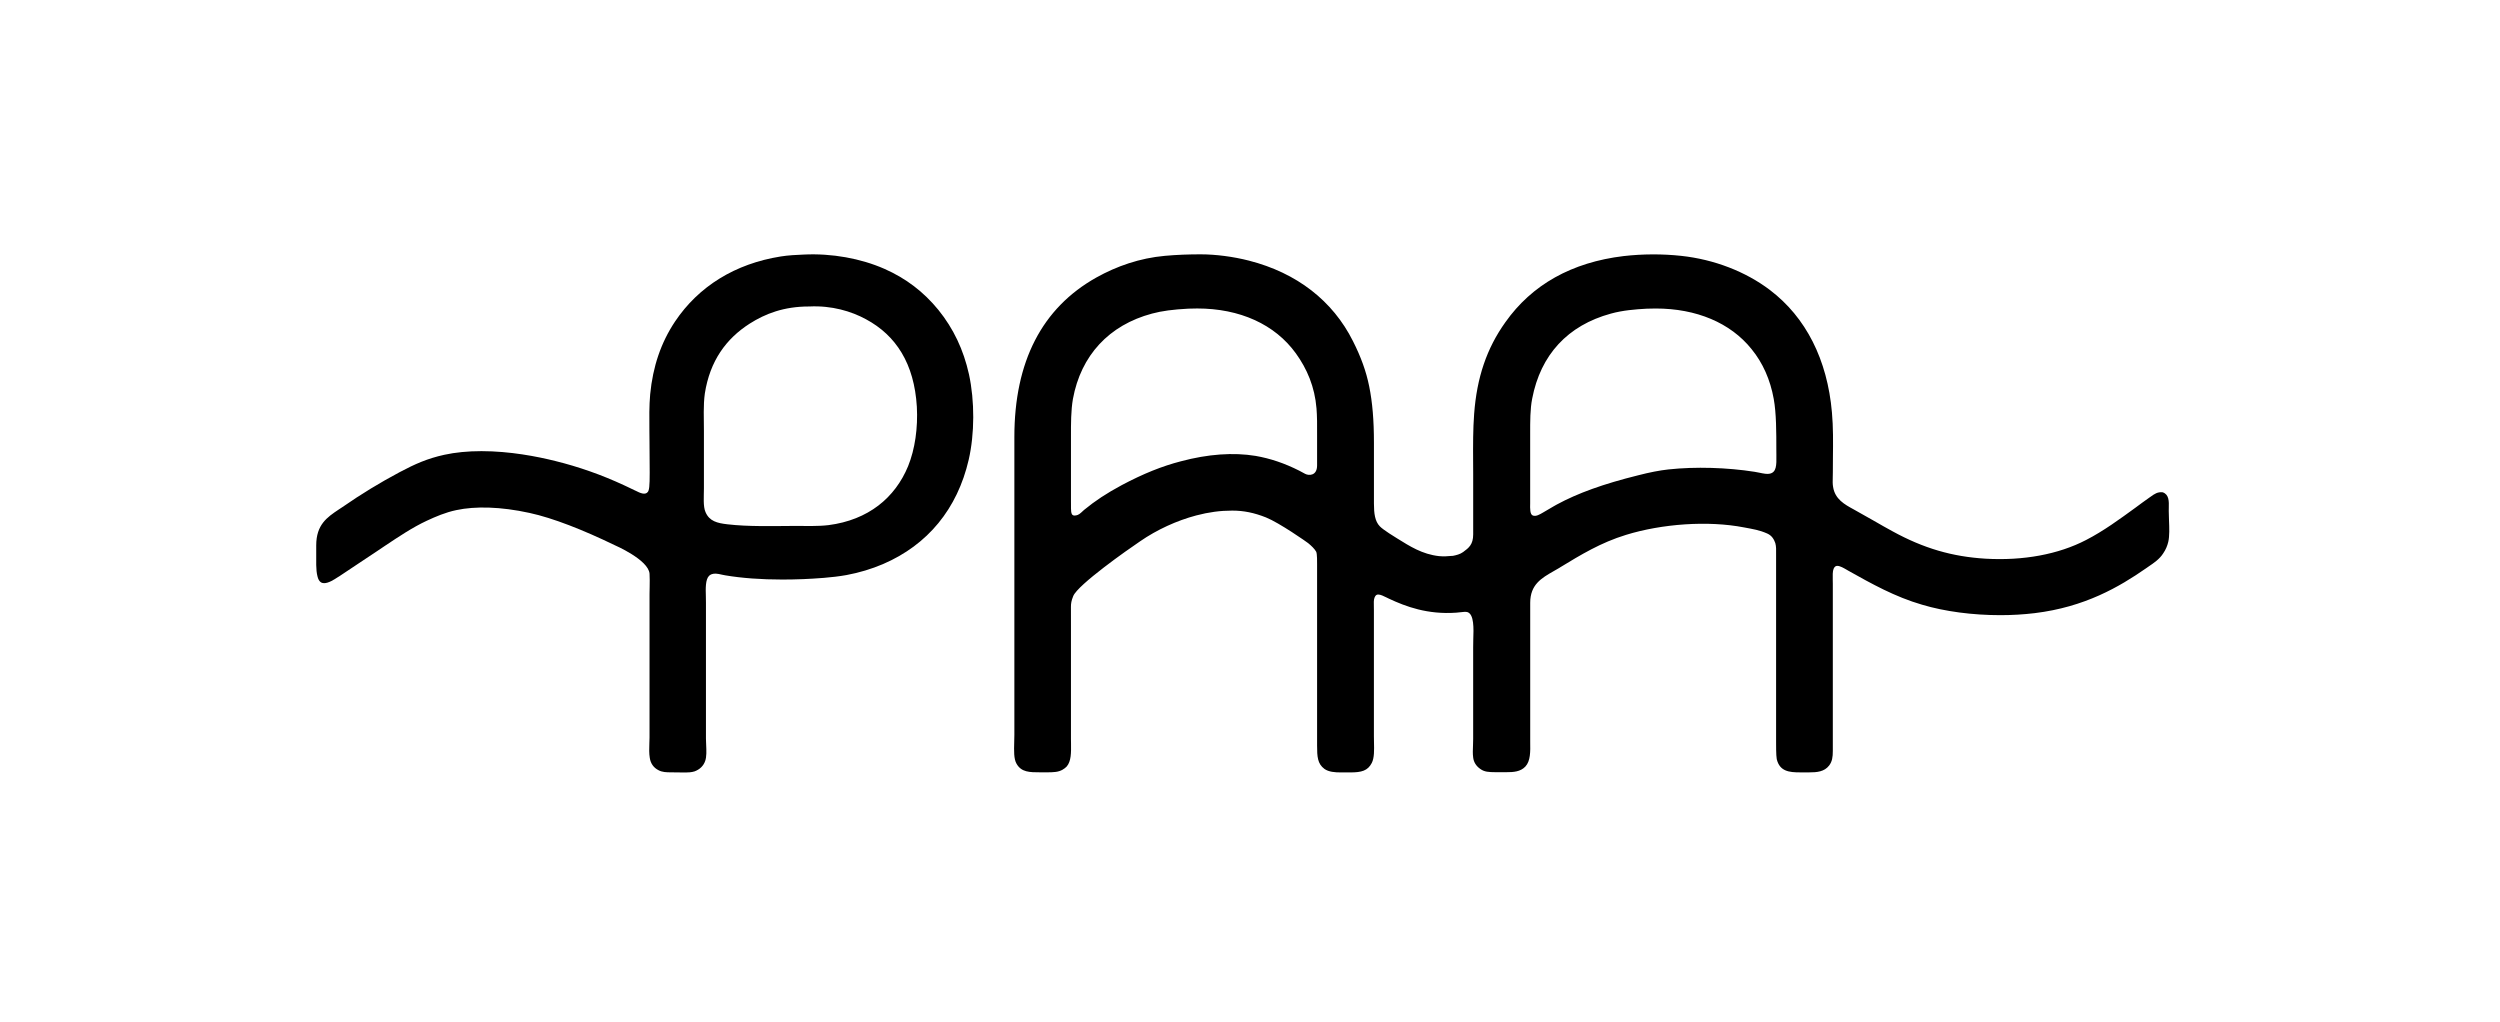 <?xml version="1.0" encoding="utf-8"?>
<!-- Generator: Adobe Illustrator 16.0.0, SVG Export Plug-In . SVG Version: 6.00 Build 0)  -->
<!DOCTYPE svg PUBLIC "-//W3C//DTD SVG 1.1//EN" "http://www.w3.org/Graphics/SVG/1.1/DTD/svg11.dtd">
<svg version="1.1" id="Layer_1" xmlns="http://www.w3.org/2000/svg" xmlns:xlink="http://www.w3.org/1999/xlink" x="0px" y="0px"
	 width="116px" height="47.402px" viewBox="0 0 116 47.402" enable-background="new 0 0 116 47.402" xml:space="preserve">
<g>
	<path d="M43.539,14.377c-0.686-0.839-1.504-1.462-2.503-1.903c-1.097-0.482-2.438-0.727-3.749-0.662
		c-0.292,0.012-0.724,0.032-1.061,0.088c-2.11,0.335-3.808,1.382-4.906,3.021c-0.651,0.979-1.028,2.084-1.152,3.378
		c-0.047,0.515-0.042,1.106-0.036,1.679c0.002,0.182,0.005,0.365,0.005,0.537c0,0,0.009,1.311,0.009,1.417
		c0.001,0.641-0.025,0.817-0.089,0.896c-0.119,0.155-0.356,0.049-0.564-0.058l-0.068-0.031c-0.106-0.05-0.214-0.102-0.315-0.151
		l-0.166-0.078c-1.028-0.477-2.101-0.855-3.184-1.121c-0.834-0.208-2.101-0.456-3.42-0.456c-0.628,0-1.208,0.056-1.724,0.169
		c-0.79,0.174-1.357,0.427-2.077,0.809c-0.905,0.482-1.778,1.012-2.663,1.626l-0.158,0.104c-0.537,0.36-1.045,0.7-1.045,1.665v0.712
		c0,0.063-0.001,0.129,0,0.199c0.004,0.194,0.018,0.369,0.058,0.525c0.063,0.272,0.204,0.317,0.307,0.317
		c0.21,0,0.458-0.161,0.64-0.28l0.063-0.038c0.315-0.209,0.626-0.415,0.931-0.62c0.264-0.175,0.526-0.349,0.781-0.519
		c0.143-0.094,0.285-0.19,0.428-0.288c0.625-0.416,1.271-0.849,1.921-1.151c0.413-0.192,0.866-0.388,1.373-0.494
		c0.873-0.188,2.052-0.164,3.396,0.131c1.084,0.234,2.5,0.793,3.946,1.494c0,0,1.576,0.677,1.622,1.328
		c0.012,0.187,0.008,0.388,0.005,0.601c-0.003,0.113-0.006,0.229-0.006,0.346v6.646c0,0.095-0.005,0.19-0.008,0.284
		c-0.008,0.226-0.016,0.456,0.02,0.669c0.039,0.26,0.179,0.455,0.404,0.569c0.171,0.094,0.375,0.099,0.565,0.099
		c0,0,0.596,0.007,0.684,0.008c0.123,0,0.284-0.008,0.421-0.051c0.245-0.088,0.42-0.259,0.497-0.486
		c0.07-0.201,0.057-0.477,0.045-0.745c-0.004-0.101-0.01-0.197-0.01-0.29v-6.298c0-0.1-0.001-0.196-0.004-0.296
		c-0.012-0.387-0.021-0.786,0.147-0.958c0.067-0.067,0.16-0.104,0.308-0.104h0.001c0.094,0.005,0.188,0.024,0.29,0.049
		c0.053,0.009,0.104,0.021,0.157,0.031c0.767,0.129,1.659,0.195,2.649,0.195c0.309,0,0.635-0.007,0.97-0.02
		c0.538-0.024,1.331-0.067,2.001-0.188c0.606-0.113,1.16-0.282,1.695-0.509c2.079-0.892,3.452-2.568,3.977-4.84
		c0.278-1.206,0.282-2.727,0.013-3.967C44.706,16.225,44.243,15.248,43.539,14.377z M42.135,21.633
		c-0.602,1.458-1.839,2.494-3.692,2.733c-0.499,0.059-1.048,0.037-1.569,0.037c-1.028,0.005-2.151,0.038-3.116-0.075
		c-0.479-0.054-0.844-0.144-1.022-0.567c-0.118-0.26-0.074-0.731-0.074-1.1v-2.658c0-0.596-0.034-1.193,0.042-1.742
		c0.237-1.518,0.987-2.544,2.081-3.244c0.725-0.461,1.586-0.796,2.749-0.796h0.017c1.044-0.051,1.949,0.222,2.626,0.59
		c1.401,0.752,2.245,2.063,2.365,4.064C42.595,19.85,42.458,20.838,42.135,21.633z"/>
	<path d="M100.641,24.121c-0.004-0.146-0.011-0.288-0.011-0.414c0-0.046,0.002-0.094,0.002-0.139
		c0.009-0.308,0.013-0.623-0.282-0.725c-0.232-0.03-0.392,0.081-0.556,0.201l-0.061,0.042c-0.22,0.154-0.439,0.315-0.655,0.476
		c-0.729,0.53-1.478,1.08-2.284,1.494c-1.28,0.666-2.916,0.969-4.666,0.867c-1.547-0.093-2.875-0.482-4.311-1.269
		c-0.282-0.152-0.568-0.316-0.857-0.483c-0.318-0.18-0.635-0.363-0.949-0.535c-0.424-0.231-0.866-0.474-0.955-1.041
		c-0.025-0.129-0.021-0.293-0.016-0.464c0.001-0.072,0.004-0.146,0.004-0.219c0-0.234,0-0.465,0.004-0.7
		c0.008-0.682,0.016-1.391-0.046-2.075c-0.212-2.448-1.207-4.414-2.88-5.683c-1.127-0.854-2.587-1.417-4.11-1.582
		c-0.88-0.095-1.793-0.091-2.677,0.01c-2.404,0.289-4.252,1.324-5.486,3.07c-0.865,1.211-1.324,2.563-1.449,4.258
		c-0.053,0.705-0.051,1.426-0.047,2.191c0.003,0.192,0.003,0.386,0.003,0.579v2.815c0,0.474-0.206,0.629-0.466,0.819
		c-0.138,0.103-0.32,0.147-0.475,0.177l-0.034,0.001c-0.194,0.018-0.396,0.033-0.61,0.012c-0.779-0.087-1.352-0.455-1.944-0.823
		c-0.069-0.042-0.653-0.397-0.805-0.562c-0.224-0.232-0.271-0.591-0.271-1.057v-2.815c0-1.045-0.069-1.877-0.22-2.62
		c-0.14-0.695-0.382-1.365-0.754-2.1c-0.938-1.873-2.605-3.164-4.822-3.733c-0.729-0.187-1.545-0.293-2.247-0.293
		c-0.531,0-1.083,0.018-1.66,0.07c-1.167,0.107-2.232,0.478-3.179,1.007c-2.522,1.416-3.802,3.9-3.802,7.396v13.825
		c0,0.109-0.004,0.224-0.007,0.335c-0.01,0.398-0.024,0.776,0.107,1.002c0.226,0.398,0.601,0.4,1.12,0.4
		c0.078,0,0.149-0.002,0.221,0c0.19,0.005,0.36-0.004,0.475-0.019c0.252-0.031,0.414-0.148,0.514-0.253
		c0.209-0.244,0.205-0.642,0.199-1.063c-0.002-0.07-0.003-0.143-0.003-0.213v-5.266l-0.001-0.861c0-0.16,0.019-0.287,0.107-0.503
		c0.213-0.528,2.529-2.155,3.102-2.541c0.781-0.54,1.705-0.963,2.606-1.201c0.586-0.154,1.115-0.224,1.669-0.224
		c0.532,0,1.013,0.098,1.563,0.315c0.633,0.255,1.904,1.148,1.961,1.195c0.149,0.123,0.296,0.262,0.371,0.396
		c0.05,0.09,0.043,0.508,0.043,0.574v8.422c0,0.514,0.019,0.844,0.339,1.082c0.2,0.144,0.496,0.164,0.758,0.164
		c0.079,0,0.375,0,0.44,0c0.525,0,0.811-0.075,0.999-0.436c0.123-0.237,0.113-0.609,0.104-0.97c-0.002-0.096-0.004-0.19-0.004-0.279
		v-5.838c0-0.051-0.002-0.104-0.002-0.16c-0.006-0.162-0.009-0.332,0.031-0.427c0.049-0.127,0.113-0.144,0.173-0.144
		c0.109,0,0.252,0.073,0.379,0.135c0.039,0.021,0.078,0.038,0.115,0.056c0.787,0.369,1.795,0.745,3.123,0.651
		c0.055-0.001,0.115-0.009,0.176-0.018c0.132-0.018,0.274-0.03,0.346-0.008c0.311,0.104,0.289,0.754,0.27,1.279
		c-0.004,0.123-0.005,0.249-0.005,0.361v4.243c0,0.1-0.007,0.195-0.007,0.295c-0.008,0.201-0.017,0.391,0.007,0.566
		c0.024,0.217,0.14,0.401,0.333,0.534c0.192,0.139,0.393,0.146,0.697,0.149c0.113,0,0.44,0,0.516,0c0.316,0,0.646-0.017,0.876-0.261
		c0.241-0.259,0.233-0.692,0.225-1.15c0-0.083,0-0.17,0-0.258v-6.192c0-0.843,0.524-1.144,1.079-1.462
		c0.094-0.052,0.184-0.103,0.271-0.156l0.031-0.021c0.973-0.592,1.893-1.152,3.063-1.511c1.665-0.514,3.808-0.671,5.476-0.347
		c0.424,0.081,0.705,0.119,1.08,0.285c0.221,0.098,0.316,0.28,0.373,0.445c0.043,0.149,0.04,0.32,0.036,0.54v8.692
		c0,0.072-0.003,0.623,0.03,0.79c0.137,0.569,0.575,0.615,1.086,0.615c0.082,0,0.353,0,0.418,0c0.361,0,0.704-0.029,0.927-0.318
		c0.142-0.188,0.171-0.389,0.171-0.679v-7.756c0-0.054,0-0.108-0.003-0.167c-0.004-0.202-0.009-0.414,0.04-0.528
		c0.051-0.118,0.119-0.134,0.172-0.134c0.13,0,0.302,0.104,0.428,0.176l0.086,0.05c1.063,0.596,2.162,1.213,3.426,1.578
		c1.043,0.312,2.332,0.483,3.628,0.483c0.55,0,1.084-0.033,1.593-0.094c2.322-0.283,3.916-1.213,5.169-2.084l0.113-0.079
		c0.252-0.17,0.513-0.348,0.681-0.615c0.111-0.162,0.188-0.34,0.232-0.528C100.67,24.875,100.657,24.491,100.641,24.121z
		 M61.113,20.222c0,0.162,0,0.321,0,0.478v0.896c0,0.478-0.372,0.486-0.555,0.39c-0.15-0.078-0.125-0.071-0.272-0.146
		c-0.681-0.345-1.347-0.568-2.025-0.686c-1.031-0.17-2.207-0.086-3.467,0.25c-0.872,0.225-1.744,0.575-2.743,1.105
		c-0.71,0.382-1.233,0.727-1.749,1.151c-0.031,0.027-0.098,0.089-0.137,0.125c-0.11,0.103-0.203,0.137-0.32,0.137
		c-0.015,0-0.034-0.008-0.042-0.009c-0.119-0.033-0.109-0.253-0.109-0.488c0-0.046-0.001-0.104-0.001-0.154v-3.024
		c-0.001-0.591-0.001-1.198,0.09-1.731c0.37-2.024,1.675-3.433,3.673-3.966c0.459-0.123,0.963-0.19,1.691-0.229h0.024
		c0.128-0.007,0.257-0.008,0.379-0.008c1.979,0,3.605,0.737,4.577,2.081c0.522,0.723,0.878,1.556,0.959,2.558
		C61.112,19.261,61.12,19.77,61.113,20.222z M82.122,21.978c-0.119,0.031-0.303-0.006-0.479-0.043
		c-0.078-0.016-0.154-0.032-0.227-0.043c-1.277-0.201-2.748-0.245-3.998-0.111c-0.417,0.046-0.871,0.134-1.421,0.276
		c-1.59,0.394-2.786,0.824-3.763,1.354l-0.133,0.075c-0.129,0.075-0.348,0.2-0.504,0.295c-0.143,0.083-0.328,0.2-0.477,0.137
		c-0.129-0.055-0.127-0.305-0.12-0.572v-0.126v-3.102c0-0.559-0.003-1.136,0.093-1.619c0.389-2.037,1.65-3.402,3.652-3.948
		c0.545-0.151,1.125-0.199,1.67-0.229h0.023c0.131-0.007,0.262-0.008,0.387-0.008c1.889,0,3.469,0.666,4.445,1.881
		c0.525,0.642,0.871,1.422,1.032,2.318c0.12,0.666,0.12,1.531,0.12,2.371l0.002,0.227C82.434,21.602,82.423,21.909,82.122,21.978z"
		/>
</g>
</svg>

